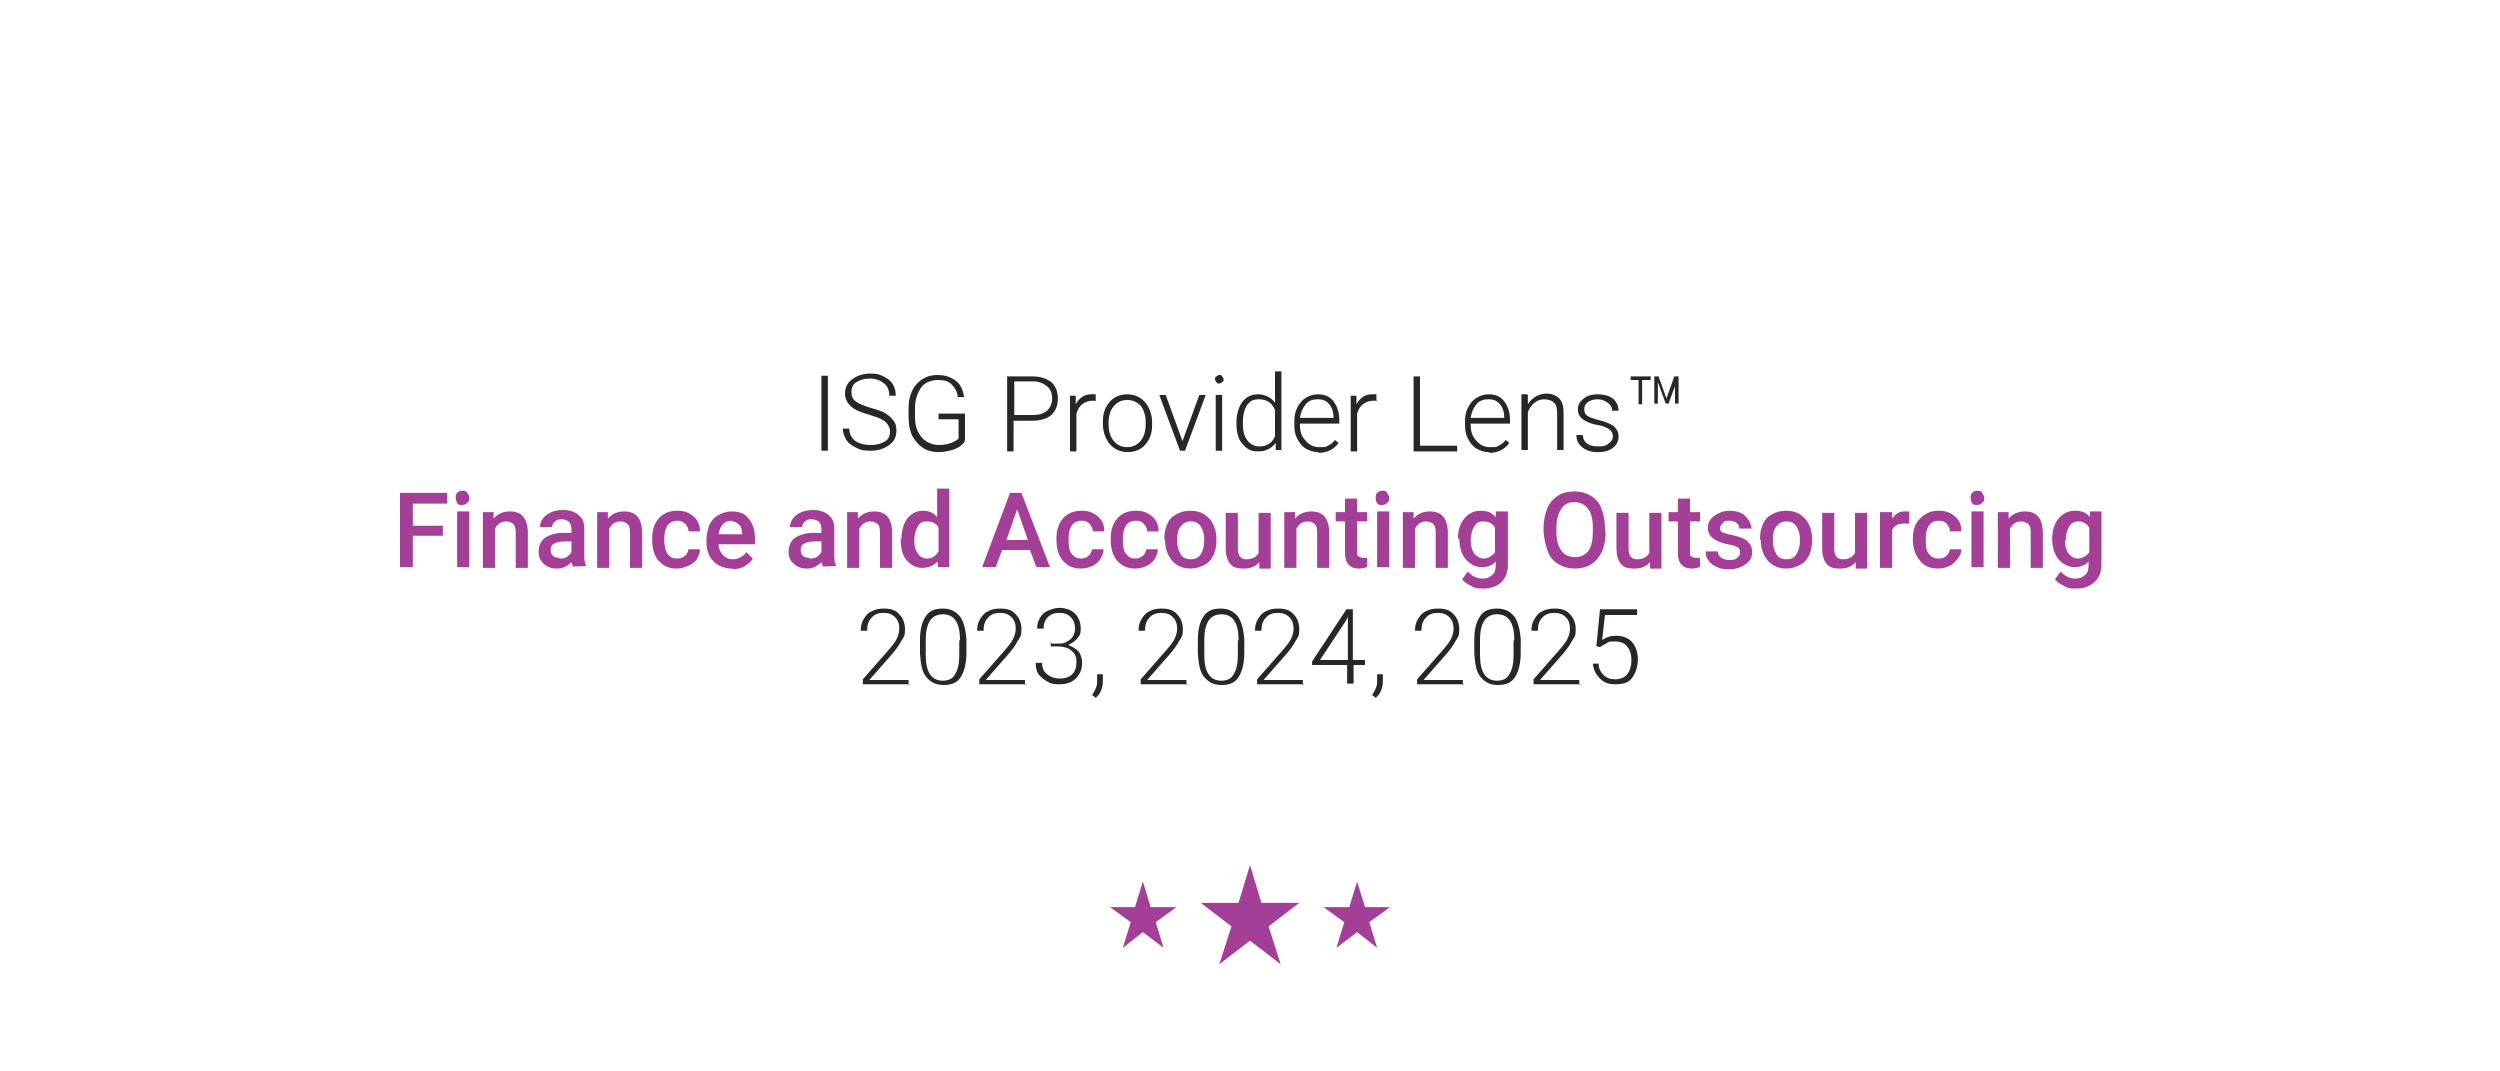 <?xml version="1.0" encoding="UTF-8"?>
<svg id="Layer_1" xmlns="http://www.w3.org/2000/svg" version="1.1" viewBox="0 0 350 150">
  <!-- Generator: Adobe Illustrator 29.8.3, SVG Export Plug-In . SVG Version: 2.1.1 Build 3)  -->
  <defs>
    <style>
      .st0, .st1 {
        fill: #a43f97;
      }

      .st2 {
        fill: #282626;
      }

      .st1 {
        fill-rule: evenodd;
      }
    </style>
  </defs>
  <g>
    <path class="st2" d="M115.9,63.1h-.9v-10.5h.9v10.5Z"/>
    <path class="st2" d="M124.6,60.5c0-.6-.2-1-.6-1.4s-1.2-.7-2.2-1-1.9-.6-2.4-1c-.7-.5-1.1-1.2-1.1-2s.3-1.5,1-2c.7-.5,1.5-.8,2.5-.8s1.3.1,1.9.4,1,.6,1.3,1.1c.3.5.4,1,.4,1.6h-.9c0-.7-.2-1.3-.7-1.7-.5-.4-1.1-.7-2-.7s-1.4.2-1.9.5-.7.8-.7,1.4.2,1,.6,1.3c.4.3,1.1.6,2.1.9s1.7.5,2.1.8c.5.3.8.6,1.1,1s.4.8.4,1.4c0,.8-.3,1.5-1,2-.7.5-1.5.8-2.6.8s-1.4-.1-2-.4c-.6-.3-1.1-.6-1.4-1.1-.3-.5-.5-1-.5-1.6h.9c0,.7.3,1.3.8,1.7.6.4,1.3.6,2.2.6s1.5-.2,2-.5.7-.8.7-1.4h0Z"/>
    <path class="st2" d="M135,61.9c-.3.4-.8.8-1.4,1s-1.4.4-2.2.4-1.6-.2-2.2-.6c-.6-.4-1.1-1-1.5-1.7-.3-.7-.5-1.5-.5-2.5v-1.3c0-1.5.4-2.6,1.1-3.4s1.7-1.3,2.9-1.3,1.9.3,2.6.8,1,1.3,1.2,2.3h-.9c-.1-.8-.4-1.3-.9-1.8s-1.1-.6-1.9-.6-1.8.3-2.3,1-.9,1.7-.9,2.9v1.2c0,.8.1,1.5.4,2.1s.7,1.1,1.2,1.4,1.1.5,1.7.5,1.4-.1,2-.4c.4-.2.6-.3.8-.5v-2.7h-2.8v-.8h3.7v3.7h0Z"/>
    <path class="st2" d="M141.9,58.9v4.3h-.9v-10.5h3.6c1.1,0,1.9.3,2.6.8.6.6.9,1.3.9,2.3s-.3,1.7-.9,2.3c-.6.5-1.5.8-2.6.8h-2.7,0ZM141.9,58.1h2.7c.9,0,1.5-.2,2-.6.4-.4.7-1,.7-1.7s-.2-1.3-.7-1.7-1.1-.7-1.9-.7h-2.7v4.7h0Z"/>
    <path class="st2" d="M153.5,56.1c-.2,0-.4,0-.6,0-.5,0-1,.2-1.4.5s-.6.7-.8,1.3v5.3h-.9v-7.8h.8v1.2c.5-.9,1.2-1.4,2.2-1.4s.4,0,.6,0v.8s0,0,0,0Z"/>
    <path class="st2" d="M154.4,59.1c0-.8.1-1.4.4-2,.3-.6.7-1.1,1.2-1.4.5-.3,1.1-.5,1.8-.5,1,0,1.9.4,2.5,1.1.6.7,1,1.7,1,2.9v.2c0,.8-.1,1.4-.4,2s-.7,1.1-1.2,1.4c-.5.3-1.1.5-1.8.5-1,0-1.9-.4-2.5-1.1s-1-1.7-1-2.9v-.2ZM155.2,59.4c0,.9.2,1.7.7,2.3.5.6,1.1.9,1.9.9s1.4-.3,1.9-.9.7-1.4.7-2.4v-.2c0-.6-.1-1.1-.3-1.6s-.5-.9-.9-1.1c-.4-.3-.9-.4-1.4-.4-.8,0-1.4.3-1.9.9s-.7,1.4-.7,2.4v.2h0Z"/>
    <path class="st2" d="M165.5,61.9l2.4-6.6h.9l-2.9,7.8h-.7l-2.9-7.8h.9l2.4,6.6h0Z"/>
    <path class="st2" d="M170.1,53.1c0-.2,0-.3.2-.4s.2-.2.4-.2.3,0,.4.2c.1.1.2.2.2.4s0,.3-.2.4-.2.2-.4.2-.3,0-.4-.2-.2-.2-.2-.4ZM171.1,63.1h-.9v-7.8h.9v7.8Z"/>
    <path class="st2" d="M173.1,59.2c0-1.2.3-2.2.8-2.9s1.3-1.1,2.2-1.1,1.9.4,2.4,1.2v-4.4h.9v11h-.8v-1c-.6.8-1.4,1.2-2.5,1.2s-1.6-.4-2.2-1.1c-.6-.7-.8-1.7-.8-2.9h0ZM174,59.3c0,1,.2,1.8.6,2.3.4.6,1,.9,1.7.9,1.1,0,1.8-.5,2.2-1.4v-3.7c-.4-1-1.2-1.5-2.2-1.5s-1.3.3-1.7.8c-.4.6-.6,1.4-.6,2.5h0Z"/>
    <path class="st2" d="M184.6,63.3c-.7,0-1.3-.2-1.8-.5s-.9-.8-1.2-1.4-.4-1.2-.4-2v-.3c0-.8.1-1.4.4-2,.3-.6.7-1.1,1.2-1.4s1.1-.5,1.7-.5c.9,0,1.7.3,2.2,1s.8,1.5.8,2.6v.5h-5.5v.2c0,.9.2,1.6.8,2.2.5.6,1.1.9,1.9.9s.9,0,1.2-.2c.4-.2.7-.4,1-.8l.5.4c-.6.9-1.6,1.4-2.8,1.4h0ZM184.4,55.9c-.6,0-1.2.2-1.6.7s-.7,1.1-.8,1.9h4.7c0-.8-.2-1.4-.6-1.9s-.9-.7-1.6-.7h0Z"/>
    <path class="st2" d="M192.8,56.1c-.2,0-.4,0-.6,0-.5,0-1,.2-1.4.5s-.6.7-.8,1.3v5.3h-.9v-7.8h.8v1.2c.5-.9,1.2-1.4,2.2-1.4s.4,0,.6,0v.8s0,0,0,0Z"/>
    <path class="st2" d="M198.8,62.4h5.2v.8h-6.1v-10.5h.9v9.7Z"/>
    <path class="st2" d="M208.5,63.3c-.7,0-1.3-.2-1.8-.5s-.9-.8-1.2-1.4-.4-1.2-.4-2v-.3c0-.8.1-1.4.4-2,.3-.6.7-1.1,1.2-1.4s1.1-.5,1.7-.5c.9,0,1.7.3,2.2,1s.8,1.5.8,2.6v.5h-5.5v.2c0,.9.2,1.6.8,2.2.5.6,1.1.9,1.9.9s.9,0,1.2-.2c.4-.2.7-.4,1-.8l.5.4c-.6.9-1.6,1.4-2.8,1.4h0ZM208.3,55.9c-.6,0-1.2.2-1.6.7s-.7,1.1-.8,1.9h4.7c0-.8-.2-1.4-.6-1.9s-.9-.7-1.6-.7h0Z"/>
    <path class="st2" d="M213.9,55.3v1.3c.3-.5.7-.8,1.1-1.1.4-.2.9-.4,1.4-.4.8,0,1.4.2,1.9.7s.6,1.2.6,2.1v5.1h-.9v-5.1c0-.7-.1-1.2-.4-1.5-.3-.3-.8-.5-1.4-.5s-1,.2-1.4.5-.7.8-.9,1.3v5.3h-.9v-7.8h.8,0Z"/>
    <path class="st2" d="M225.8,61.1c0-.4-.2-.8-.5-1s-.9-.5-1.6-.6-1.2-.3-1.6-.5-.7-.4-.9-.7c-.2-.3-.3-.6-.3-1,0-.6.3-1.1.8-1.5.5-.4,1.2-.6,2-.6s1.6.2,2.1.6.8,1,.8,1.7h-.9c0-.5-.2-.8-.6-1.1s-.9-.5-1.4-.5-1,.1-1.4.4-.5.6-.5,1,.1.7.4.9c.3.2.8.4,1.6.6s1.3.4,1.7.6c.4.2.6.4.8.7s.3.6.3,1c0,.7-.3,1.2-.8,1.6s-1.2.6-2.1.6-1.6-.2-2.2-.7-.8-1-.8-1.7h.9c0,.5.2.9.6,1.2s.9.4,1.6.4,1.1-.1,1.4-.4c.4-.3.6-.6.6-1h0Z"/>
    <path class="st2" d="M231,53.2h-1.1v3.4h-.5v-3.4h-1.1v-.5h2.8v.5h0ZM234.7,53.5l-1.1,3h-.4l-1.1-3v3h-.5v-3.8h.6l1.1,3.1,1.1-3.1h.6v3.8h-.5v-3h0Z"/>
    <path class="st0" d="M62,75h-4.2v4.4h-1.8v-10.4h6.6v1.5h-4.8v3.1h4.2v1.4Z"/>
    <path class="st0" d="M63.8,69.7c0-.3,0-.5.2-.7.2-.2.4-.3.7-.3s.6,0,.7.3c.2.2.3.4.3.7s0,.5-.3.7c-.2.2-.4.3-.7.3s-.6,0-.7-.3-.2-.4-.2-.7ZM65.7,79.4h-1.7v-7.8h1.7v7.8Z"/>
    <path class="st0" d="M69.1,71.7v.9c.6-.7,1.4-1,2.3-1,1.6,0,2.4.9,2.5,2.8v5.1h-1.7v-5c0-.5-.1-.9-.3-1.1s-.6-.4-1-.4c-.7,0-1.2.3-1.6,1v5.5h-1.7v-7.8h1.6,0Z"/>
    <path class="st0" d="M80.2,79.4c0-.2-.1-.4-.2-.7-.6.6-1.2.9-2,.9s-1.4-.2-1.9-.7c-.5-.4-.7-1-.7-1.7s.3-1.5.9-1.9c.6-.4,1.5-.7,2.6-.7h1.1v-.5c0-.4-.1-.7-.3-1-.2-.2-.6-.4-1-.4s-.7,0-1,.3c-.2.2-.4.4-.4.8h-1.7c0-.4.1-.8.4-1.2s.7-.7,1.2-.9c.5-.2,1-.3,1.6-.3.9,0,1.6.2,2.2.7s.8,1.1.8,1.9v3.5c0,.7,0,1.3.3,1.7h0c0,.1-1.8.1-1.8.1h0ZM78.3,78.2c.3,0,.7,0,1-.2s.5-.4.7-.7v-1.5h-.9c-.7,0-1.1.1-1.5.3s-.5.5-.5.9.1.6.3.8.5.3.9.3h0Z"/>
    <path class="st0" d="M85.1,71.7v.9c.6-.7,1.4-1,2.3-1,1.6,0,2.4.9,2.5,2.8v5.1h-1.7v-5c0-.5-.1-.9-.3-1.1s-.6-.4-1-.4c-.7,0-1.2.3-1.6,1v5.5h-1.7v-7.8h1.6,0Z"/>
    <path class="st0" d="M94.8,78.2c.4,0,.8-.1,1.1-.4.3-.2.4-.6.5-.9h1.6c0,.5-.2.9-.4,1.3s-.7.8-1.2,1-1,.4-1.6.4c-1.1,0-1.9-.3-2.6-1.1-.6-.7-.9-1.7-.9-2.9v-.2c0-1.2.3-2.1.9-2.8s1.5-1.1,2.6-1.1,1.7.3,2.3.8.9,1.2.9,2.1h-1.6c0-.4-.2-.8-.5-1.1-.3-.3-.7-.4-1.1-.4s-1,.2-1.3.6-.5,1-.5,1.9v.3c0,.8.2,1.5.5,1.9.3.4.7.6,1.3.6h0Z"/>
    <path class="st0" d="M102.6,79.6c-1.1,0-2-.3-2.7-1s-1-1.6-1-2.8v-.2c0-.8.2-1.5.4-2.1.3-.6.7-1.1,1.3-1.4s1.1-.5,1.8-.5c1.1,0,1.9.3,2.4,1,.6.7.9,1.6.9,2.9v.7h-5.1c0,.6.3,1.2.6,1.5.4.4.8.6,1.4.6s1.4-.3,1.9-1l.9.9c-.3.5-.7.8-1.2,1.1s-1.1.4-1.8.4h0ZM102.4,72.9c-.5,0-.9.2-1.2.5s-.5.8-.6,1.4h3.3c0-.7-.2-1.2-.5-1.4-.3-.3-.7-.4-1.1-.5Z"/>
    <path class="st0" d="M115.2,79.4c0-.2-.1-.4-.2-.7-.6.6-1.2.9-2,.9s-1.4-.2-1.9-.7c-.5-.4-.7-1-.7-1.7s.3-1.5.9-1.9c.6-.4,1.5-.7,2.6-.7h1.1v-.5c0-.4-.1-.7-.3-1-.2-.2-.6-.4-1-.4s-.7,0-1,.3c-.2.2-.4.4-.4.8h-1.7c0-.4.1-.8.4-1.2s.7-.7,1.2-.9c.5-.2,1-.3,1.6-.3.9,0,1.6.2,2.2.7s.8,1.1.8,1.9v3.5c0,.7,0,1.3.3,1.7h0c0,.1-1.8.1-1.8.1h0ZM113.3,78.2c.3,0,.7,0,1-.2s.5-.4.7-.7v-1.5h-.9c-.7,0-1.1.1-1.5.3s-.5.5-.5.9.1.6.3.8.5.3.9.3h0Z"/>
    <path class="st0" d="M120.1,71.7v.9c.6-.7,1.4-1,2.3-1,1.6,0,2.4.9,2.5,2.8v5.1h-1.7v-5c0-.5-.1-.9-.3-1.1s-.6-.4-1-.4c-.7,0-1.2.3-1.6,1v5.5h-1.7v-7.8h1.6,0Z"/>
    <path class="st0" d="M126.2,75.5c0-1.2.3-2.2.8-2.9.6-.7,1.3-1.1,2.2-1.1s1.5.3,2,.9v-4h1.7v11h-1.6v-.8c-.6.6-1.3.9-2.2.9s-1.6-.4-2.2-1.1c-.6-.7-.8-1.7-.8-3h0ZM128,75.7c0,.8.2,1.4.5,1.8s.7.7,1.3.7,1.2-.3,1.6-1v-3.3c-.3-.6-.8-.9-1.6-.9s-1,.2-1.3.7-.5,1.1-.5,2h0Z"/>
    <path class="st0" d="M144.4,77h-4.1l-.9,2.4h-1.9l3.9-10.4h1.6l4,10.4h-1.9l-.9-2.4ZM140.9,75.6h3l-1.5-4.3-1.5,4.3h0Z"/>
    <path class="st0" d="M151.3,78.2c.4,0,.8-.1,1.1-.4.3-.2.4-.6.5-.9h1.6c0,.5-.2.9-.4,1.3s-.7.8-1.1,1-1,.4-1.6.4c-1.1,0-1.9-.3-2.6-1.1-.6-.7-.9-1.7-.9-2.9v-.2c0-1.2.3-2.1.9-2.8s1.5-1.1,2.6-1.1,1.7.3,2.3.8.9,1.2.9,2.1h-1.6c0-.4-.2-.8-.5-1.1-.3-.3-.6-.4-1.1-.4s-1,.2-1.3.6-.5,1-.5,1.9v.3c0,.8.1,1.5.5,1.9.3.4.7.6,1.3.6h0Z"/>
    <path class="st0" d="M158.9,78.2c.4,0,.8-.1,1.1-.4.3-.2.4-.6.5-.9h1.6c0,.5-.2.9-.4,1.3s-.7.8-1.1,1-1,.4-1.6.4c-1.1,0-1.9-.3-2.6-1.1-.6-.7-.9-1.7-.9-2.9v-.2c0-1.2.3-2.1.9-2.8s1.5-1.1,2.6-1.1,1.7.3,2.3.8.9,1.2.9,2.1h-1.6c0-.4-.2-.8-.5-1.1-.3-.3-.6-.4-1.1-.4s-1,.2-1.3.6-.5,1-.5,1.9v.3c0,.8.1,1.5.5,1.9.3.4.7.6,1.3.6h0Z"/>
    <path class="st0" d="M163,75.5c0-.8.1-1.4.4-2.1s.7-1.1,1.3-1.4c.5-.3,1.2-.5,1.9-.5,1.1,0,1.9.3,2.6,1s1,1.6,1.1,2.7v.4c0,.8-.1,1.4-.4,2.1-.3.6-.7,1.1-1.3,1.4s-1.2.5-1.9.5c-1.1,0-2-.4-2.6-1.1s-1-1.7-1-2.9h0c0,0,0,0,0,0ZM164.8,75.7c0,.8.2,1.4.5,1.9s.8.7,1.4.7,1.1-.2,1.4-.7c.3-.5.5-1.1.5-2s-.2-1.4-.5-1.9-.8-.7-1.4-.7-1,.2-1.4.7-.5,1.1-.5,2h0Z"/>
    <path class="st0" d="M176.3,78.7c-.5.6-1.2.9-2.2.9s-1.5-.2-1.9-.7c-.4-.5-.6-1.2-.6-2.1v-5h1.7v5c0,1,.4,1.5,1.2,1.5s1.4-.3,1.7-.9v-5.6h1.7v7.8h-1.6v-.8h0Z"/>
    <path class="st0" d="M181.3,71.7v.9c.6-.7,1.4-1,2.3-1,1.6,0,2.4.9,2.5,2.8v5.1h-1.7v-5c0-.5-.1-.9-.3-1.1s-.6-.4-1-.4c-.7,0-1.2.3-1.6,1v5.5h-1.7v-7.8h1.6,0Z"/>
    <path class="st0" d="M190,69.8v1.9h1.4v1.3h-1.4v4.3c0,.3,0,.5.2.6s.3.2.6.2.4,0,.6,0v1.3c-.4.1-.8.2-1.1.2-1.3,0-2-.7-2-2.2v-4.4h-1.3v-1.3h1.3v-1.9h1.7,0Z"/>
    <path class="st0" d="M192.6,69.7c0-.3,0-.5.2-.7s.4-.3.7-.3.6,0,.7.3.3.4.3.7,0,.5-.3.7c-.2.2-.4.3-.7.3s-.6,0-.7-.3c-.2-.2-.2-.4-.2-.7ZM194.5,79.4h-1.7v-7.8h1.7v7.8Z"/>
    <path class="st0" d="M197.9,71.7v.9c.6-.7,1.4-1,2.3-1,1.6,0,2.4.9,2.5,2.8v5.1h-1.7v-5c0-.5-.1-.9-.3-1.1s-.6-.4-1-.4c-.7,0-1.2.3-1.6,1v5.5h-1.7v-7.8h1.6,0Z"/>
    <path class="st0" d="M204.1,75.5c0-1.2.3-2.2.9-2.9s1.3-1.1,2.3-1.1,1.6.3,2.1.9v-.8h1.7v7.5c0,1-.3,1.8-.9,2.4-.6.6-1.5.9-2.6.9s-1.1-.1-1.7-.4-1-.6-1.2-.9l.8-1.1c.5.6,1.2,1,2,1s1-.2,1.4-.5.5-.8.5-1.4v-.5c-.5.6-1.2.8-2,.8s-1.6-.4-2.2-1.1-.9-1.7-.9-3h0ZM205.9,75.7c0,.8.2,1.4.5,1.8.3.4.8.7,1.3.7s1.2-.3,1.6-.9v-3.4c-.3-.6-.9-.9-1.6-.9s-1,.2-1.3.7c-.3.5-.5,1.1-.5,2h0Z"/>
    <path class="st0" d="M224.8,74.5c0,1-.2,1.9-.5,2.7-.4.8-.9,1.4-1.5,1.8-.7.4-1.4.6-2.3.6s-1.6-.2-2.3-.6c-.7-.4-1.2-1-1.5-1.8s-.5-1.7-.6-2.7v-.6c0-1,.2-1.9.5-2.7s.9-1.4,1.5-1.8,1.4-.6,2.3-.6,1.6.2,2.3.6c.7.4,1.2,1,1.5,1.8s.5,1.7.5,2.7v.6h0ZM223,73.9c0-1.2-.2-2.1-.7-2.7s-1.1-.9-1.9-.9-1.4.3-1.8.9-.7,1.5-.7,2.6v.6c0,1.2.2,2,.7,2.7.4.6,1.1.9,1.9.9s1.4-.3,1.9-.9c.4-.6.6-1.5.6-2.7v-.6h0Z"/>
    <path class="st0" d="M231,78.7c-.5.6-1.2.9-2.2.9s-1.5-.2-1.9-.7c-.4-.5-.6-1.2-.6-2.1v-5h1.7v5c0,1,.4,1.5,1.2,1.5s1.4-.3,1.7-.9v-5.6h1.7v7.8h-1.6v-.8h0Z"/>
    <path class="st0" d="M236.6,69.8v1.9h1.4v1.3h-1.4v4.3c0,.3,0,.5.2.6s.3.2.6.2.4,0,.6,0v1.3c-.4.1-.8.2-1.1.2-1.3,0-2-.7-2-2.2v-4.4h-1.3v-1.3h1.3v-1.9h1.7,0Z"/>
    <path class="st0" d="M243.6,77.3c0-.3-.1-.6-.4-.7-.3-.2-.7-.3-1.3-.4-.6-.1-1.1-.3-1.5-.5-.9-.4-1.3-1-1.3-1.8s.3-1.2.9-1.7c.6-.4,1.3-.7,2.1-.7s1.7.2,2.2.7.9,1.1.9,1.8h-1.7c0-.3-.1-.6-.4-.8s-.6-.3-1-.3-.7,0-.9.3-.4.4-.4.7.1.5.3.6.7.3,1.4.4c.7.2,1.2.3,1.6.5s.7.5.9.8.3.7.3,1.1c0,.7-.3,1.3-.9,1.7-.6.4-1.3.7-2.3.7s-1.2-.1-1.7-.3c-.5-.2-.9-.5-1.2-.9-.3-.4-.4-.8-.4-1.3h1.7c0,.4.2.7.5.9.3.2.7.3,1.1.3s.8,0,1.1-.3.4-.4.4-.7h0Z"/>
    <path class="st0" d="M246.4,75.5c0-.8.1-1.4.4-2.1s.7-1.1,1.3-1.4c.5-.3,1.2-.5,1.9-.5,1.1,0,1.9.3,2.6,1s1,1.6,1.1,2.7v.4c0,.8-.1,1.4-.4,2.1-.3.6-.7,1.1-1.3,1.4s-1.2.5-1.9.5c-1.1,0-2-.4-2.6-1.1s-1-1.7-1-2.9h0c0,0,0,0,0,0ZM248.2,75.7c0,.8.2,1.4.5,1.9s.8.7,1.4.7,1.1-.2,1.4-.7c.3-.5.5-1.1.5-2s-.2-1.4-.5-1.9-.8-.7-1.4-.7-1,.2-1.4.7-.5,1.1-.5,2h0Z"/>
    <path class="st0" d="M259.8,78.7c-.5.6-1.2.9-2.2.9s-1.5-.2-1.9-.7-.6-1.2-.6-2.1v-5h1.7v5c0,1,.4,1.5,1.2,1.5s1.4-.3,1.7-.9v-5.6h1.7v7.8h-1.6v-.8h0Z"/>
    <path class="st0" d="M267.2,73.3c-.2,0-.5,0-.7,0-.8,0-1.3.3-1.6.9v5.3h-1.7v-7.8h1.7v.9c.5-.7,1-1,1.8-1s.5,0,.6,0v1.6h0Z"/>
    <path class="st0" d="M271.4,78.2c.4,0,.8-.1,1.1-.4.3-.2.4-.6.5-.9h1.6c0,.5-.2.9-.5,1.3s-.7.8-1.1,1-1,.4-1.6.4c-1.1,0-2-.3-2.6-1.1-.6-.7-1-1.7-1-2.9v-.2c0-1.2.3-2.1,1-2.8s1.5-1.1,2.6-1.1,1.7.3,2.3.8c.6.5.9,1.2.9,2.1h-1.6c0-.4-.2-.8-.5-1.1-.3-.3-.6-.4-1.1-.4s-1,.2-1.3.6-.5,1-.5,1.9v.3c0,.8.1,1.5.5,1.9.3.4.7.6,1.3.6h0Z"/>
    <path class="st0" d="M275.9,69.7c0-.3,0-.5.2-.7s.4-.3.7-.3.6,0,.7.3.3.4.3.7,0,.5-.3.7c-.2.2-.4.3-.7.3s-.6,0-.7-.3c-.2-.2-.2-.4-.2-.7ZM277.7,79.4h-1.7v-7.8h1.7v7.8Z"/>
    <path class="st0" d="M281.2,71.7v.9c.6-.7,1.4-1,2.3-1,1.6,0,2.4.9,2.5,2.8v5.1h-1.7v-5c0-.5-.1-.9-.3-1.1s-.6-.4-1-.4c-.7,0-1.2.3-1.6,1v5.5h-1.7v-7.8h1.6,0Z"/>
    <path class="st0" d="M287.3,75.5c0-1.2.3-2.2.9-2.9s1.3-1.1,2.3-1.1,1.6.3,2.1.9v-.8h1.6v7.5c0,1-.3,1.8-1,2.4-.6.6-1.5.9-2.6.9s-1.1-.1-1.7-.4-1-.6-1.2-.9l.8-1.1c.5.6,1.2,1,2,1s1-.2,1.4-.5.5-.8.5-1.4v-.5c-.5.6-1.2.8-2,.8s-1.6-.4-2.2-1.1c-.6-.7-.9-1.7-.9-3h0ZM289.1,75.7c0,.8.2,1.4.5,1.8s.8.7,1.3.7,1.2-.3,1.6-.9v-3.4c-.3-.6-.9-.9-1.5-.9s-1,.2-1.3.7c-.3.5-.5,1.1-.5,2h0Z"/>
    <g>
      <path class="st2" d="M127.4,95.8h-6.6v-.7l3.6-4.1c.6-.7,1-1.2,1.2-1.7.2-.4.3-.9.3-1.3,0-.7-.2-1.2-.6-1.6-.4-.4-.9-.6-1.6-.6s-1.3.2-1.7.7c-.4.4-.6,1-.6,1.8h-.9c0-.6.1-1.1.4-1.6.3-.5.6-.9,1.1-1.1.5-.3,1.1-.4,1.7-.4,1,0,1.7.2,2.2.8.5.5.8,1.2.8,2.1s-.1,1-.5,1.6c-.3.6-.8,1.3-1.6,2.2l-2.9,3.3h5.5v.7h0Z"/>
      <path class="st2" d="M135.3,91.4c0,1.5-.3,2.6-.8,3.4-.5.8-1.3,1.1-2.4,1.1s-1.8-.4-2.4-1.1-.8-1.8-.9-3.3v-1.9c0-1.5.3-2.6.8-3.3.5-.8,1.3-1.1,2.4-1.1s1.8.4,2.4,1.1c.5.7.8,1.8.9,3.2v1.9h0ZM134.4,89.6c0-1.2-.2-2.1-.6-2.7-.4-.6-1-.9-1.8-.9s-1.4.3-1.8.9-.6,1.5-.6,2.7v2.1c0,1.2.2,2.1.6,2.7.4.6,1,.9,1.8.9s1.4-.3,1.7-.9c.4-.6.6-1.5.6-2.7v-2h0Z"/>
      <path class="st2" d="M143.7,95.8h-6.6v-.7l3.6-4.1c.6-.7,1-1.2,1.2-1.7.2-.4.3-.9.3-1.3,0-.7-.2-1.2-.6-1.6-.4-.4-.9-.6-1.6-.6s-1.3.2-1.7.7c-.4.4-.6,1-.6,1.8h-.9c0-.6.1-1.1.4-1.6.3-.5.6-.9,1.1-1.1.5-.3,1.1-.4,1.7-.4,1,0,1.7.2,2.2.8.5.5.8,1.2.8,2.1s-.1,1-.5,1.6c-.3.6-.8,1.3-1.6,2.2l-2.9,3.3h5.5v.7h0Z"/>
      <path class="st2" d="M147.2,90.1h.9c.5,0,.9,0,1.3-.3.4-.2.6-.4.8-.7.2-.3.3-.7.3-1.1,0-.7-.2-1.2-.6-1.6s-.9-.6-1.6-.6-1.2.2-1.6.6-.6.9-.6,1.6h-.9c0-.5.1-1,.4-1.5s.6-.8,1.1-1,1-.4,1.6-.4c.9,0,1.7.3,2.2.8.5.5.8,1.2.8,2.1s-.2,1-.5,1.4c-.3.4-.8.7-1.3.9.6.2,1.1.5,1.5.9.3.4.5,1,.5,1.6,0,.9-.3,1.6-.9,2.2-.6.6-1.4.8-2.3.8s-1.2-.1-1.7-.4-.9-.6-1.2-1c-.3-.4-.4-1-.4-1.6h.9c0,.7.2,1.2.7,1.6.5.4,1.1.6,1.8.6s1.3-.2,1.7-.6c.4-.4.6-.9.6-1.7s-.2-1.2-.7-1.6c-.4-.4-1.1-.6-2-.6h-.9v-.7h0Z"/>
      <path class="st2" d="M153.4,97.7l-.5-.4c.4-.6.7-1.2.7-1.8v-1.1h.8v.9c0,1-.3,1.8-1,2.4Z"/>
      <g>
        <path class="st2" d="M166.3,95.8h-6.6v-.7l3.6-4.1c.6-.7,1-1.2,1.2-1.7.2-.4.3-.9.3-1.3,0-.7-.2-1.2-.6-1.6-.4-.4-.9-.6-1.6-.6s-1.3.2-1.7.7c-.4.4-.6,1-.6,1.8h-.9c0-.6.1-1.1.4-1.6.3-.5.6-.9,1.1-1.1.5-.3,1.1-.4,1.7-.4,1,0,1.7.2,2.2.8.5.5.8,1.2.8,2.1s-.1,1-.5,1.6c-.3.6-.8,1.3-1.6,2.2l-2.9,3.3h5.5v.7h0Z"/>
        <path class="st2" d="M174.2,91.4c0,1.5-.3,2.6-.8,3.4-.5.8-1.3,1.1-2.4,1.1s-1.8-.4-2.4-1.1-.8-1.8-.9-3.3v-1.9c0-1.5.3-2.6.8-3.3.5-.8,1.3-1.1,2.4-1.1s1.8.4,2.4,1.1c.5.7.8,1.8.9,3.2v1.9h0ZM173.4,89.6c0-1.2-.2-2.1-.6-2.7-.4-.6-1-.9-1.8-.9s-1.4.3-1.8.9-.6,1.5-.6,2.7v2.1c0,1.2.2,2.1.6,2.7.4.6,1,.9,1.8.9s1.4-.3,1.7-.9c.4-.6.6-1.5.6-2.7v-2h0Z"/>
        <path class="st2" d="M182.6,95.8h-6.6v-.7l3.6-4.1c.6-.7,1-1.2,1.2-1.7.2-.4.3-.9.3-1.3,0-.7-.2-1.2-.6-1.6-.4-.4-.9-.6-1.6-.6s-1.3.2-1.7.7c-.4.4-.6,1-.6,1.8h-.9c0-.6.1-1.1.4-1.6.3-.5.6-.9,1.1-1.1.5-.3,1.1-.4,1.7-.4,1,0,1.7.2,2.2.8.5.5.8,1.2.8,2.1s-.1,1-.5,1.6c-.3.6-.8,1.3-1.6,2.2l-2.9,3.3h5.5v.7h0Z"/>
        <path class="st2" d="M189.5,92.4h1.6v.7h-1.6v2.6h-.9v-2.6h-4.9v-.5l4.8-7.3h.9v7.1h0ZM184.8,92.4h3.9v-6l-.4.7-3.5,5.3Z"/>
        <path class="st2" d="M205,95.8h-6.6v-.7l3.6-4.1c.6-.7,1-1.2,1.2-1.7.2-.4.3-.9.3-1.3,0-.7-.2-1.2-.6-1.6-.4-.4-.9-.6-1.6-.6s-1.3.2-1.7.7c-.4.4-.6,1-.6,1.8h-.9c0-.6.1-1.1.4-1.6.3-.5.6-.9,1.1-1.1.5-.3,1.1-.4,1.7-.4,1,0,1.7.2,2.2.8.5.5.8,1.2.8,2.1s-.1,1-.5,1.6c-.3.6-.8,1.3-1.6,2.2l-2.9,3.3h5.5v.7h0Z"/>
        <path class="st2" d="M212.9,91.4c0,1.5-.3,2.6-.8,3.4-.5.8-1.3,1.1-2.4,1.1s-1.8-.4-2.4-1.1-.8-1.8-.9-3.3v-1.9c0-1.5.3-2.6.8-3.3.5-.8,1.3-1.1,2.4-1.1s1.8.4,2.4,1.1c.5.7.8,1.8.9,3.2v1.9h0ZM212,89.6c0-1.2-.2-2.1-.6-2.7-.4-.6-1-.9-1.8-.9s-1.4.3-1.8.9-.6,1.5-.6,2.7v2.1c0,1.2.2,2.1.6,2.7.4.6,1,.9,1.8.9s1.4-.3,1.7-.9c.4-.6.6-1.5.6-2.7v-2h0Z"/>
        <path class="st2" d="M221.3,95.8h-6.6v-.7l3.6-4.1c.6-.7,1-1.2,1.2-1.7.2-.4.3-.9.3-1.3,0-.7-.2-1.2-.6-1.6-.4-.4-.9-.6-1.6-.6s-1.3.2-1.7.7c-.4.4-.6,1-.6,1.8h-.9c0-.6.1-1.1.4-1.6.3-.5.6-.9,1.1-1.1.5-.3,1.1-.4,1.7-.4,1,0,1.7.2,2.2.8.5.5.8,1.2.8,2.1s-.1,1-.5,1.6c-.3.6-.8,1.3-1.6,2.2l-2.9,3.3h5.5v.7h0Z"/>
        <path class="st2" d="M223.5,90.4l.5-5.1h5.2v.8h-4.5l-.4,3.5c.6-.4,1.2-.6,2-.6s1.7.3,2.2.9.8,1.4.8,2.4-.3,1.9-.8,2.6-1.3.9-2.3.9-1.6-.2-2.2-.8-.9-1.2-1-2.1h.8c0,.7.3,1.2.7,1.6s.9.6,1.6.6,1.3-.2,1.7-.7.6-1.2.6-2-.2-1.4-.6-1.9-1-.7-1.7-.7-.8,0-1.1.2-.6.3-1,.6l-.7-.2h0Z"/>
        <path class="st2" d="M192.6,97.7l-.5-.4c.4-.6.7-1.2.7-1.8v-1.1h.8v.9c0,1-.3,1.8-1,2.4Z"/>
      </g>
    </g>
  </g>
  <g>
    <polygon class="st1" points="168.1 126.4 173.4 126.4 175 121.1 176.6 126.4 181.9 126.4 177.6 129.7 179.3 135 175 131.7 170.7 135 172.4 129.7 168.1 126.4"/>
    <polygon class="st1" points="185.3 127 188.9 127 190 123.4 191.1 127 194.6 127 191.7 129.1 192.8 132.7 190 130.5 187.1 132.7 188.2 129.1 185.3 127"/>
    <polygon class="st1" points="155.4 127 158.9 127 160 123.4 161.1 127 164.7 127 161.8 129.1 162.9 132.7 160 130.5 157.2 132.7 158.3 129.1 155.4 127"/>
  </g>
</svg>